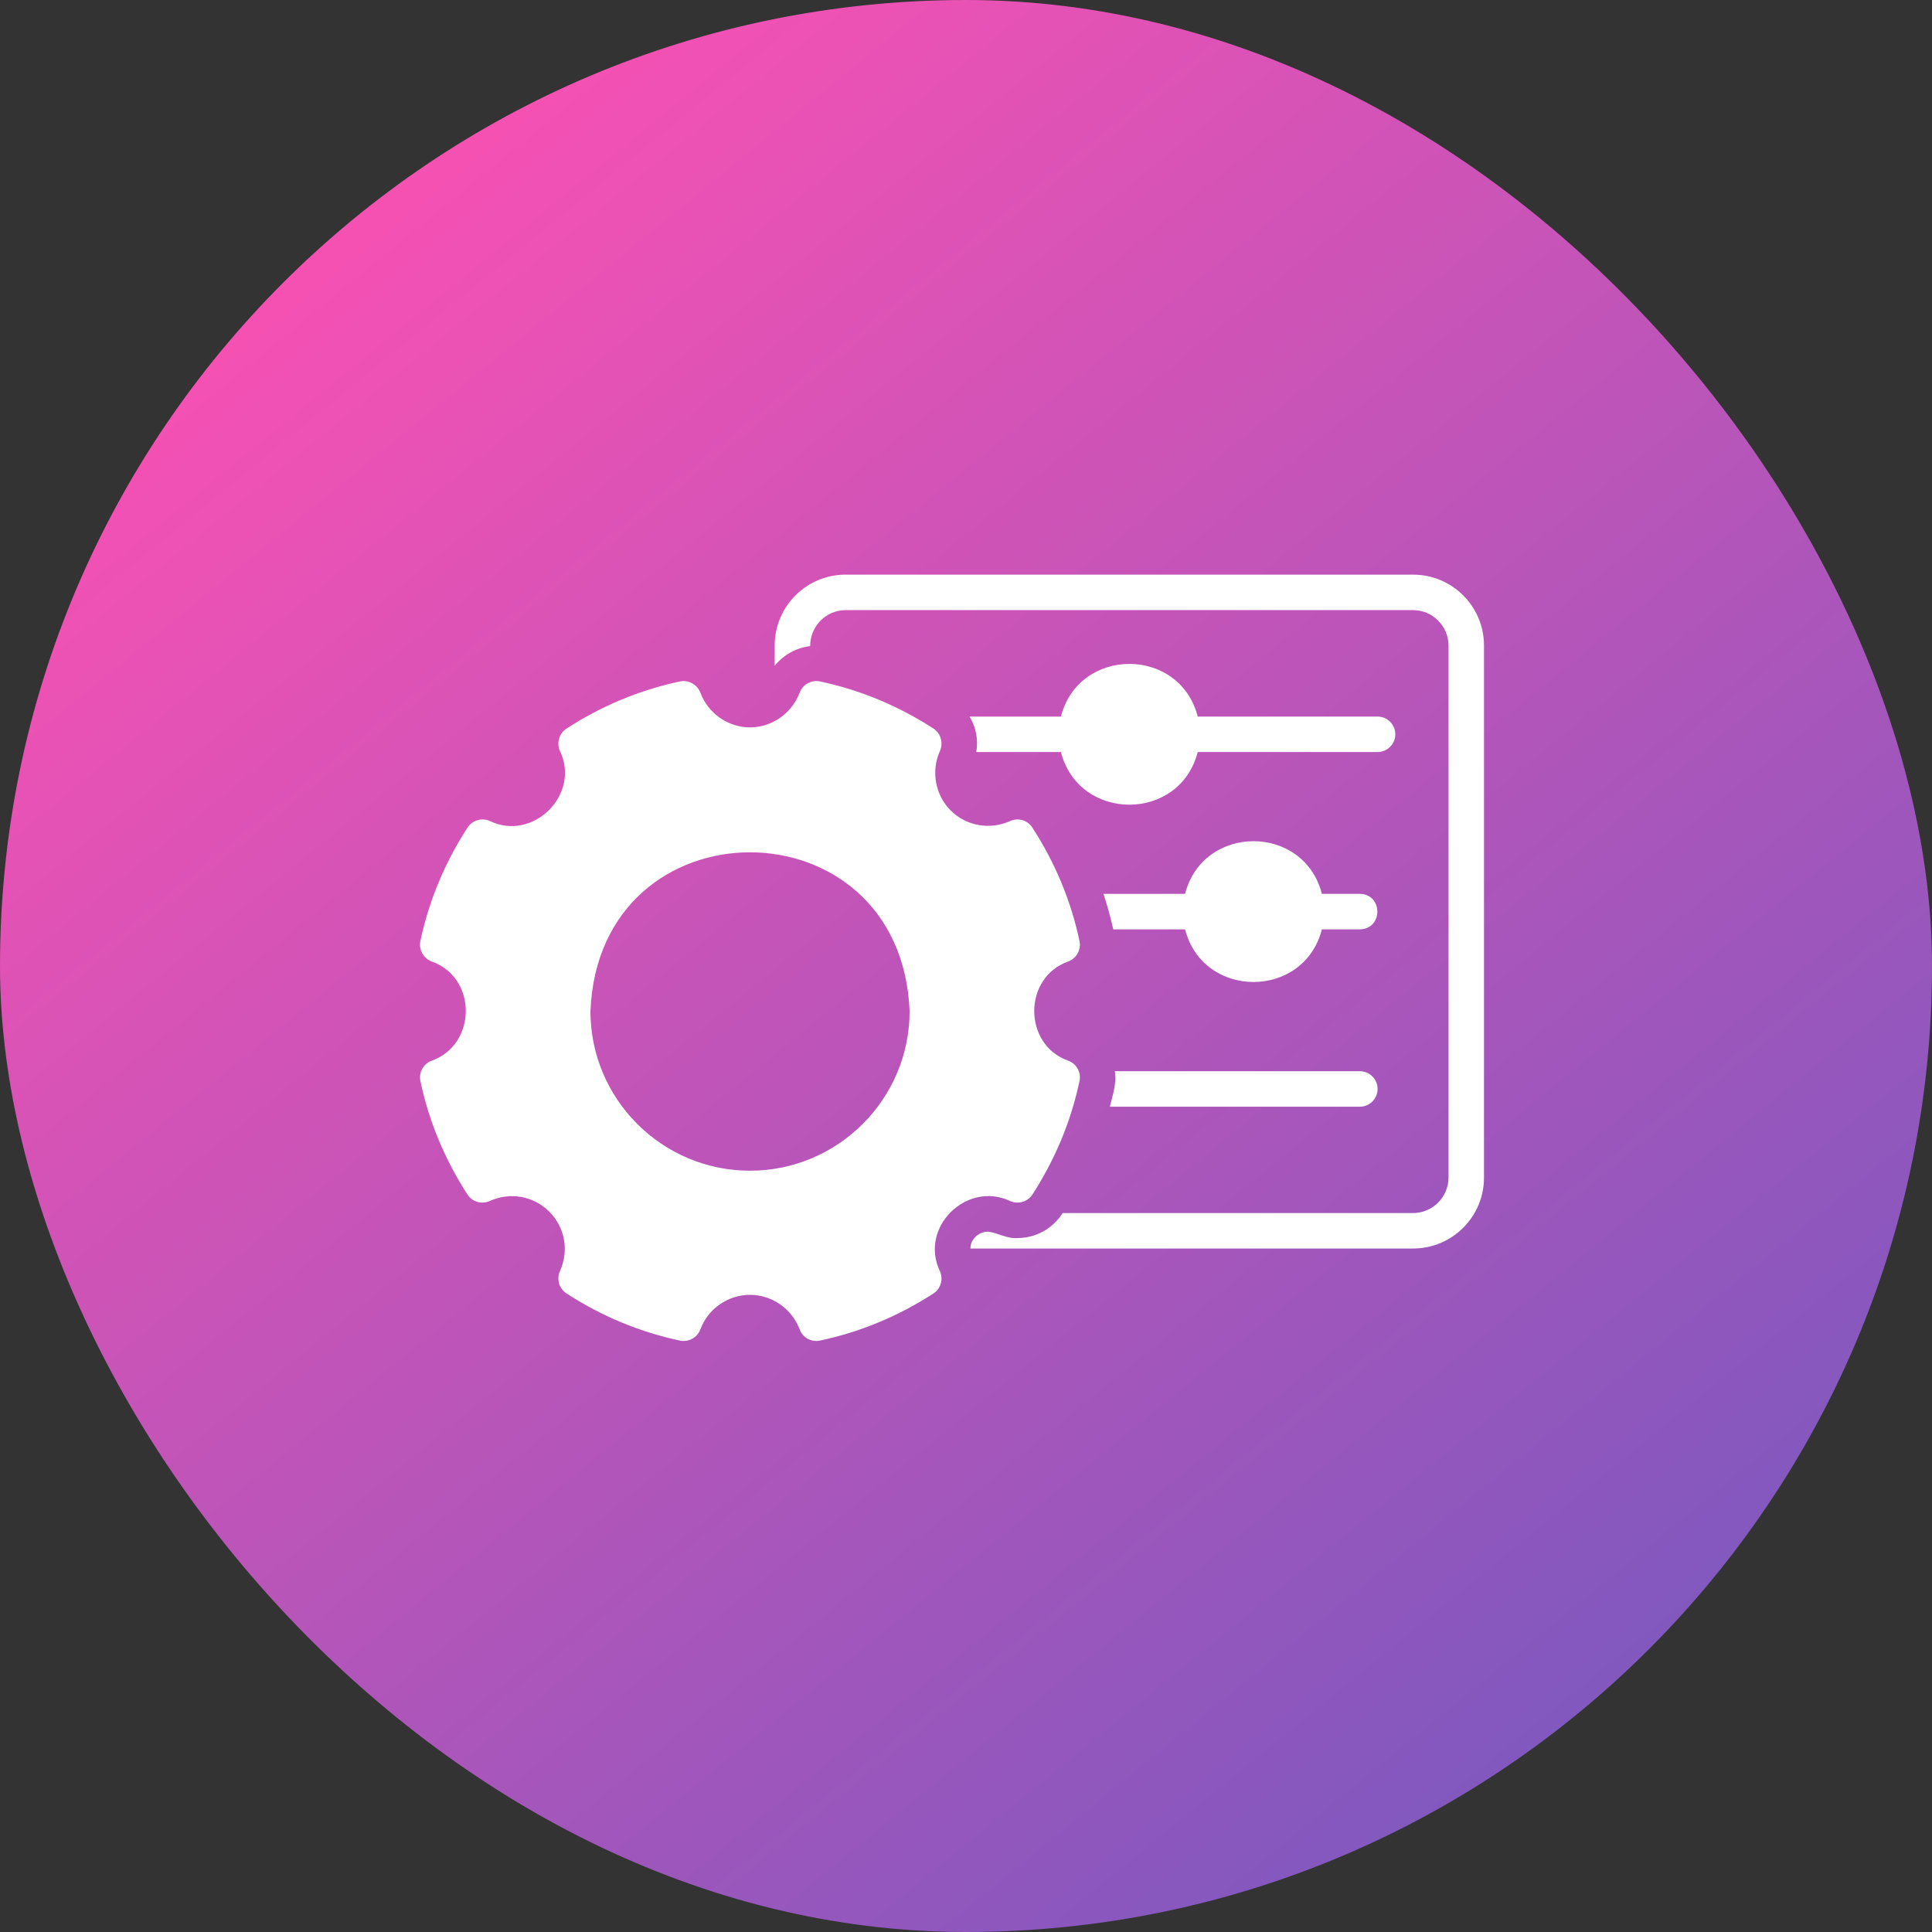<?xml version="1.0" encoding="UTF-8"?> <svg xmlns="http://www.w3.org/2000/svg" width="69" height="69" viewBox="0 0 69 69" fill="none"><rect x="0" y="0" width="69" height="69" fill="#333333" stroke="none"/><rect width="69" height="69" rx="34.5" fill="url(#paint0_linear_1136_508)"></rect><path d="M36.078 42.894C36.362 43.02 36.698 42.925 36.869 42.666C37.68 41.412 38.25 40.05 38.554 38.606C38.617 38.302 38.452 37.992 38.155 37.884C36.528 37.308 36.534 34.904 38.155 34.337C38.452 34.224 38.617 33.919 38.554 33.609C38.25 32.172 37.68 30.804 36.869 29.556C36.698 29.29 36.362 29.195 36.078 29.322C35.355 29.651 34.501 29.499 33.95 28.942C33.398 28.391 33.246 27.536 33.569 26.82C33.696 26.535 33.601 26.193 33.342 26.022C32.087 25.211 30.726 24.641 29.282 24.337C28.978 24.274 28.668 24.445 28.56 24.736C28.281 25.477 27.566 25.978 26.787 25.978C26.001 25.978 25.286 25.477 25.013 24.736C24.899 24.445 24.589 24.274 24.285 24.337C22.847 24.641 21.479 25.211 20.232 26.022C19.966 26.193 19.871 26.535 19.997 26.82C20.747 28.368 19.039 30.068 17.496 29.322C17.211 29.195 16.869 29.29 16.698 29.556C15.887 30.804 15.317 32.172 15.013 33.609C14.95 33.919 15.121 34.224 15.412 34.337C17.046 34.907 17.04 37.307 15.412 37.884C15.121 37.992 14.95 38.302 15.013 38.606C15.317 40.05 15.887 41.412 16.698 42.666C16.869 42.925 17.204 43.02 17.489 42.894C18.218 42.564 19.054 42.71 19.617 43.274C20.181 43.837 20.327 44.667 19.997 45.402C19.871 45.687 19.966 46.022 20.232 46.193C21.479 47.004 22.847 47.574 24.285 47.878C24.585 47.941 24.903 47.777 25.013 47.479C25.286 46.738 26.001 46.244 26.787 46.244C27.566 46.244 28.281 46.738 28.56 47.479C28.668 47.777 28.978 47.941 29.282 47.878C30.726 47.574 32.087 47.004 33.342 46.193C33.601 46.022 33.696 45.687 33.569 45.402C32.818 43.839 34.521 42.162 36.078 42.894ZM26.787 41.811C23.639 41.811 21.087 39.252 21.087 36.111C21.393 28.549 32.177 28.55 32.486 36.111C32.486 39.252 29.928 41.811 26.787 41.811Z" fill="white"></path><path d="M50.467 20.523H30.2C28.801 20.523 27.667 21.657 27.667 23.057V23.779C27.977 23.392 28.433 23.133 28.934 23.076C28.934 22.36 29.504 21.79 30.2 21.79H50.467C51.163 21.79 51.733 22.36 51.733 23.057V42.056C51.733 42.753 51.163 43.323 50.467 43.323H37.952C37.599 43.88 36.994 44.216 36.337 44.216C35.971 44.249 35.64 44.031 35.292 43.988C34.956 43.983 34.653 44.261 34.659 44.59H50.467C51.866 44.59 53 43.456 53 42.056V23.057C53 21.657 51.866 20.523 50.467 20.523Z" fill="white"></path><path d="M49.833 26.225C49.833 25.877 49.548 25.592 49.2 25.592H42.776C42.132 23.083 38.534 23.085 37.89 25.592H34.627C34.855 25.965 34.944 26.415 34.868 26.858H37.89C38.535 29.367 42.133 29.366 42.776 26.858H49.2C49.548 26.858 49.833 26.573 49.833 26.225Z" fill="white"></path><path d="M47.211 33.191H48.567C49.399 33.175 49.399 31.94 48.567 31.924H47.211C46.566 29.415 42.968 29.417 42.324 31.924H39.409C39.548 32.342 39.663 32.76 39.758 33.191H42.324C42.968 35.699 46.567 35.697 47.211 33.191Z" fill="white"></path><path d="M49.2 38.891C49.2 38.543 48.915 38.258 48.567 38.258H39.814C39.888 38.679 39.736 39.117 39.637 39.525H48.567C48.915 39.525 49.2 39.239 49.2 38.891Z" fill="white"></path><defs><linearGradient id="paint0_linear_1136_508" x1="12.899" y1="7.108" x2="56.865" y2="61.074" gradientUnits="userSpaceOnUse"><stop stop-color="#F651B3"></stop><stop offset="1" stop-color="#8158BF"></stop></linearGradient></defs></svg> 